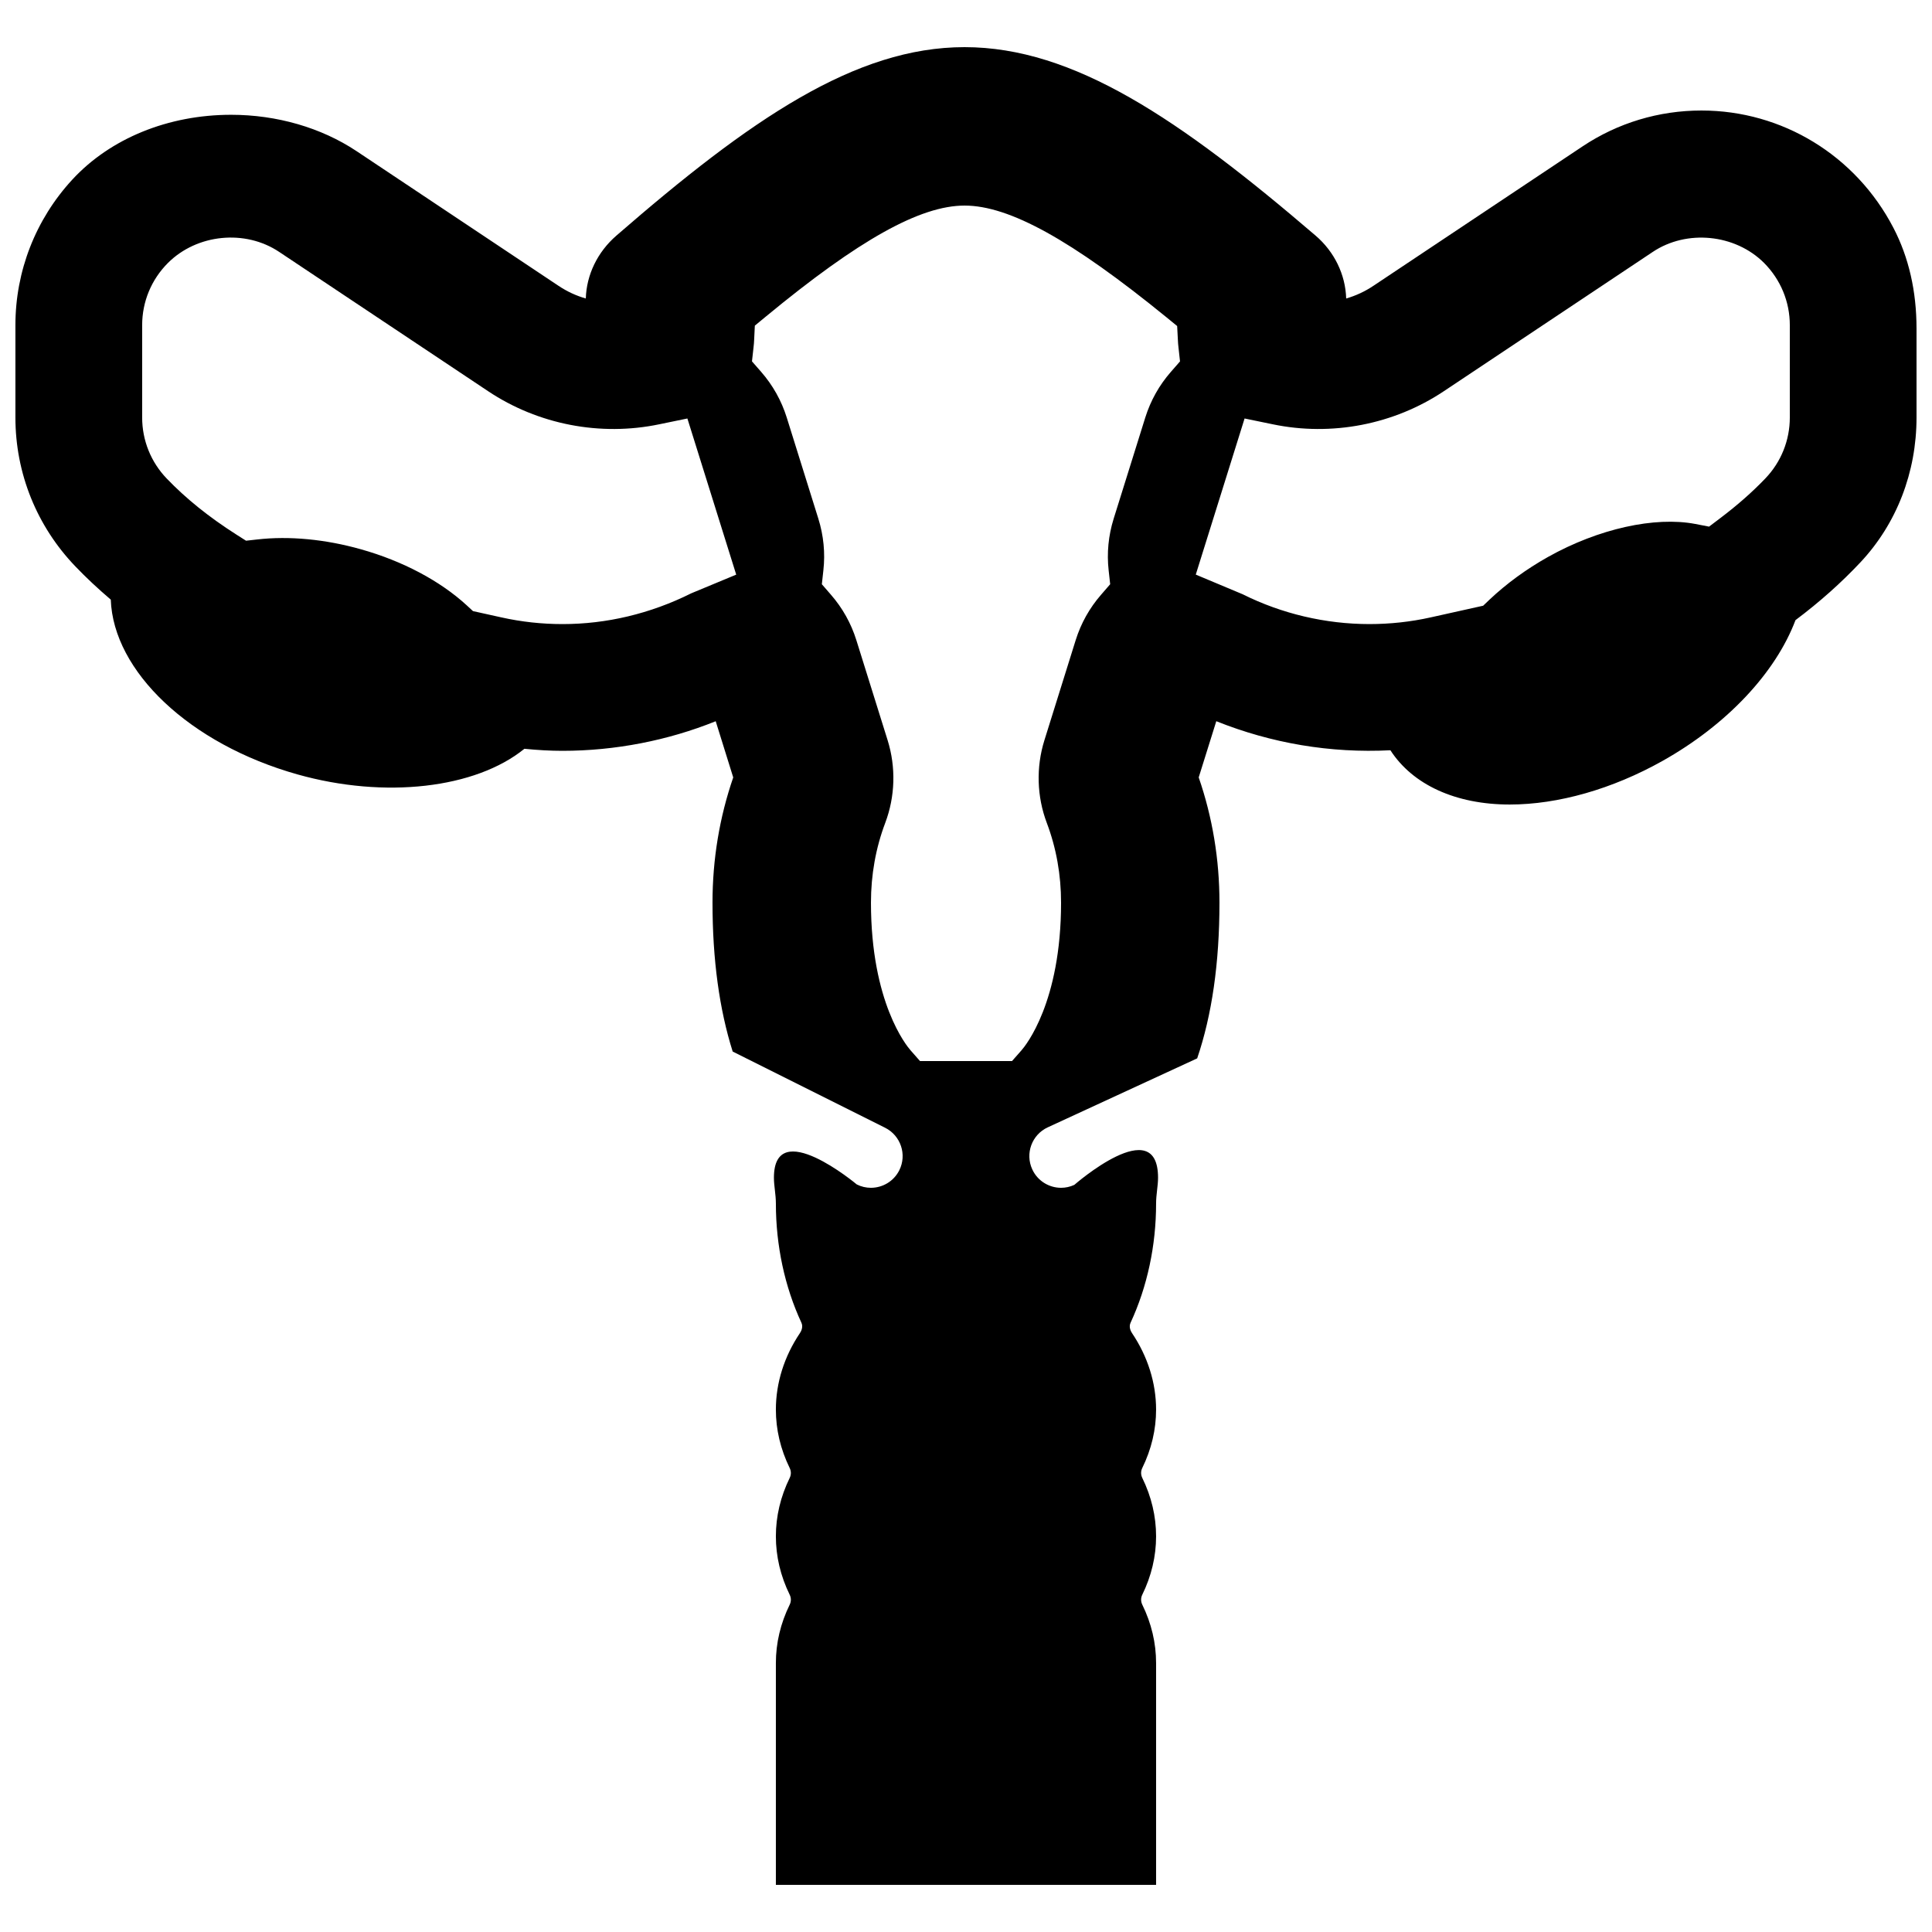 <?xml version="1.0" encoding="UTF-8"?>
<!-- Uploaded to: ICON Repo, www.iconrepo.com, Generator: ICON Repo Mixer Tools -->
<svg width="800px" height="800px" version="1.1" viewBox="144 144 512 512" xmlns="http://www.w3.org/2000/svg">
 <defs>
  <clipPath id="a">
   <path d="m148.09 156h503.81v488h-503.81z"/>
  </clipPath>
 </defs>
 <g clip-path="url(#a)">
  <path d="m645.78 204.39c-9.965-19.188-29.457-31.102-50.875-31.102-11.285 0-22.184 3.281-31.531 9.52l-55.375 36.914c-2.242 1.512-4.688 2.644-7.246 3.383-0.188-6.356-3.133-12.41-8.129-16.684-35.965-30.824-64.078-49.926-93.004-49.926-28.945 0-56.781 19.117-92.297 49.969-4.973 4.324-7.894 10.352-8.078 16.641-2.562-0.73-5.016-1.871-7.266-3.383l-53.52-35.688c-9.312-6.195-21.094-9.613-33.203-9.613-16.684 0-32.031 6.266-42.109 17.195-9.707 10.531-15.062 24.227-15.062 38.566v24.453c0 14.785 5.652 28.809 15.902 39.48 2.871 3 5.973 5.894 9.371 8.793 0.68 18.977 20.852 38.266 49.492 46.324 23.176 6.516 47.156 3.719 60.121-6.793 3.594 0.352 6.918 0.539 10.082 0.539 13.973 0 27.973-2.738 40.617-7.844l4.644 14.895c-3.644 10.574-5.492 21.734-5.492 33.176 0 15.207 1.832 28.34 5.348 39.469l40.391 20.191c4.148 2.082 5.836 7.121 3.762 11.27-1.48 2.949-4.441 4.644-7.523 4.644-1.262 0-2.547-0.285-3.746-0.891 0 0-21.957-18.398-21.957-1.773 0 2.168 0.52 4.402 0.52 6.863 0 11.098 2.336 22.016 6.769 31.562 0.527 1.148-0.094 2.293-0.395 2.746-4.168 6.195-6.375 13.207-6.375 20.27 0 5.297 1.227 10.504 3.66 15.484 0.414 0.84 0.414 1.777 0.008 2.609-2.441 4.988-3.668 10.195-3.668 15.492 0 5.301 1.227 10.504 3.66 15.484 0.414 0.84 0.414 1.781 0.008 2.613-2.441 4.984-3.668 10.191-3.668 15.492v58.777h100.76v-58.777c0-5.301-1.227-10.508-3.66-15.484-0.41-0.84-0.41-1.781-0.008-2.613 2.441-4.988 3.668-10.191 3.668-15.492 0-5.297-1.227-10.504-3.66-15.484-0.41-0.84-0.41-1.777-0.008-2.609 2.441-4.988 3.668-10.195 3.668-15.492 0-7.062-2.207-14.074-6.383-20.277-0.293-0.445-0.914-1.59-0.383-2.731 4.434-9.555 6.766-20.473 6.766-31.57 0-2.461 0.52-4.695 0.52-6.863 0-17.539-22.191 1.891-22.191 1.891-1.141 0.527-2.336 0.773-3.508 0.773-3.176 0-6.215-1.805-7.633-4.879-1.949-4.207-0.109-9.203 4.106-11.145l39.598-18.277c3.906-11.488 5.902-25.25 5.902-41.273 0-11.453-1.848-22.609-5.5-33.184l4.66-14.895c14.555 5.836 30.223 8.523 46.141 7.699 5.93 9.168 17.34 14.383 31.633 14.383 12.812 0 27.172-4.098 40.445-11.535 17.023-9.547 29.988-23.328 35.277-37.332 6.363-4.769 12.156-9.926 17.238-15.352 9.57-10.211 14.836-23.828 14.836-38.355v-23.543c0-9.91-2.055-18.895-6.121-26.703zm-318.58 96.84c-10.883 5.434-22.504 8.16-34.125 8.16-5.469 0-10.918-0.594-16.215-1.777l-7.516-1.664-1.652-1.527c-7.055-6.484-17.004-11.758-28.039-14.855-9.453-2.668-19.035-3.574-27.5-2.602l-2.953 0.328-2.504-1.59c-7.312-4.66-13.367-9.527-18.523-14.895-4.191-4.367-6.5-10.117-6.5-16.172v-24.453c0-6.219 2.426-12.082 6.836-16.5 7.691-7.68 20.465-8.957 29.48-2.922l55.359 36.906c13.27 8.848 29.75 12.031 45.371 8.773l7.445-1.535 12.941 41.379zm127.09-58.676c-3.09 3.535-5.367 7.598-6.777 12.09l-8.379 26.812c-1.395 4.473-1.848 9.102-1.328 13.719l0.402 3.652-2.41 2.781c-3.07 3.527-5.332 7.574-6.734 12.047l-8.293 26.543c-2.227 7.137-2 14.906 0.645 21.891 2.512 6.652 3.777 13.754 3.777 21.117 0 26.434-9.41 37.914-10.484 39.133l-2.512 2.852h-24.387l-2.508-2.852c-1.074-1.219-10.488-12.699-10.488-39.133 0-7.363 1.266-14.465 3.777-21.117 2.644-6.984 2.871-14.754 0.648-21.891l-8.297-26.551c-1.402-4.465-3.66-8.512-6.734-12.039l-2.41-2.781 0.402-3.652c0.52-4.617 0.066-9.246-1.336-13.738l-8.371-26.793c-1.41-4.492-3.695-8.562-6.773-12.09l-2.438-2.789 0.41-3.688c0.086-0.688 0.145-1.367 0.168-2.062l0.18-3.715 2.871-2.367c24.668-20.371 40.934-29.453 52.715-29.453 11.855 0 28.34 9.117 53.438 29.555l2.894 2.367 0.195 3.731c0.023 0.66 0.082 1.316 0.16 1.973l0.402 3.668zm164.03 12.082c0 6.055-2.309 11.805-6.5 16.172-3.484 3.637-7.391 7.07-11.922 10.496l-2.981 2.258-3.672-0.711c-10.664-2.023-25.602 1.234-39.004 8.746-5.766 3.242-10.98 7.047-15.508 11.32l-1.68 1.605-13.93 3.098c-5.289 1.176-10.738 1.77-16.207 1.77-11.621 0-23.242-2.727-33.602-7.906l-12.422-5.207 12.934-41.371 7.457 1.535c15.625 3.258 32.109 0.074 45.359-8.773l55.367-36.914c9-6.004 21.797-4.734 29.465 2.906 4.418 4.441 6.844 10.305 6.844 16.523z" fill-rule="evenodd"/>
 </g>
</svg>